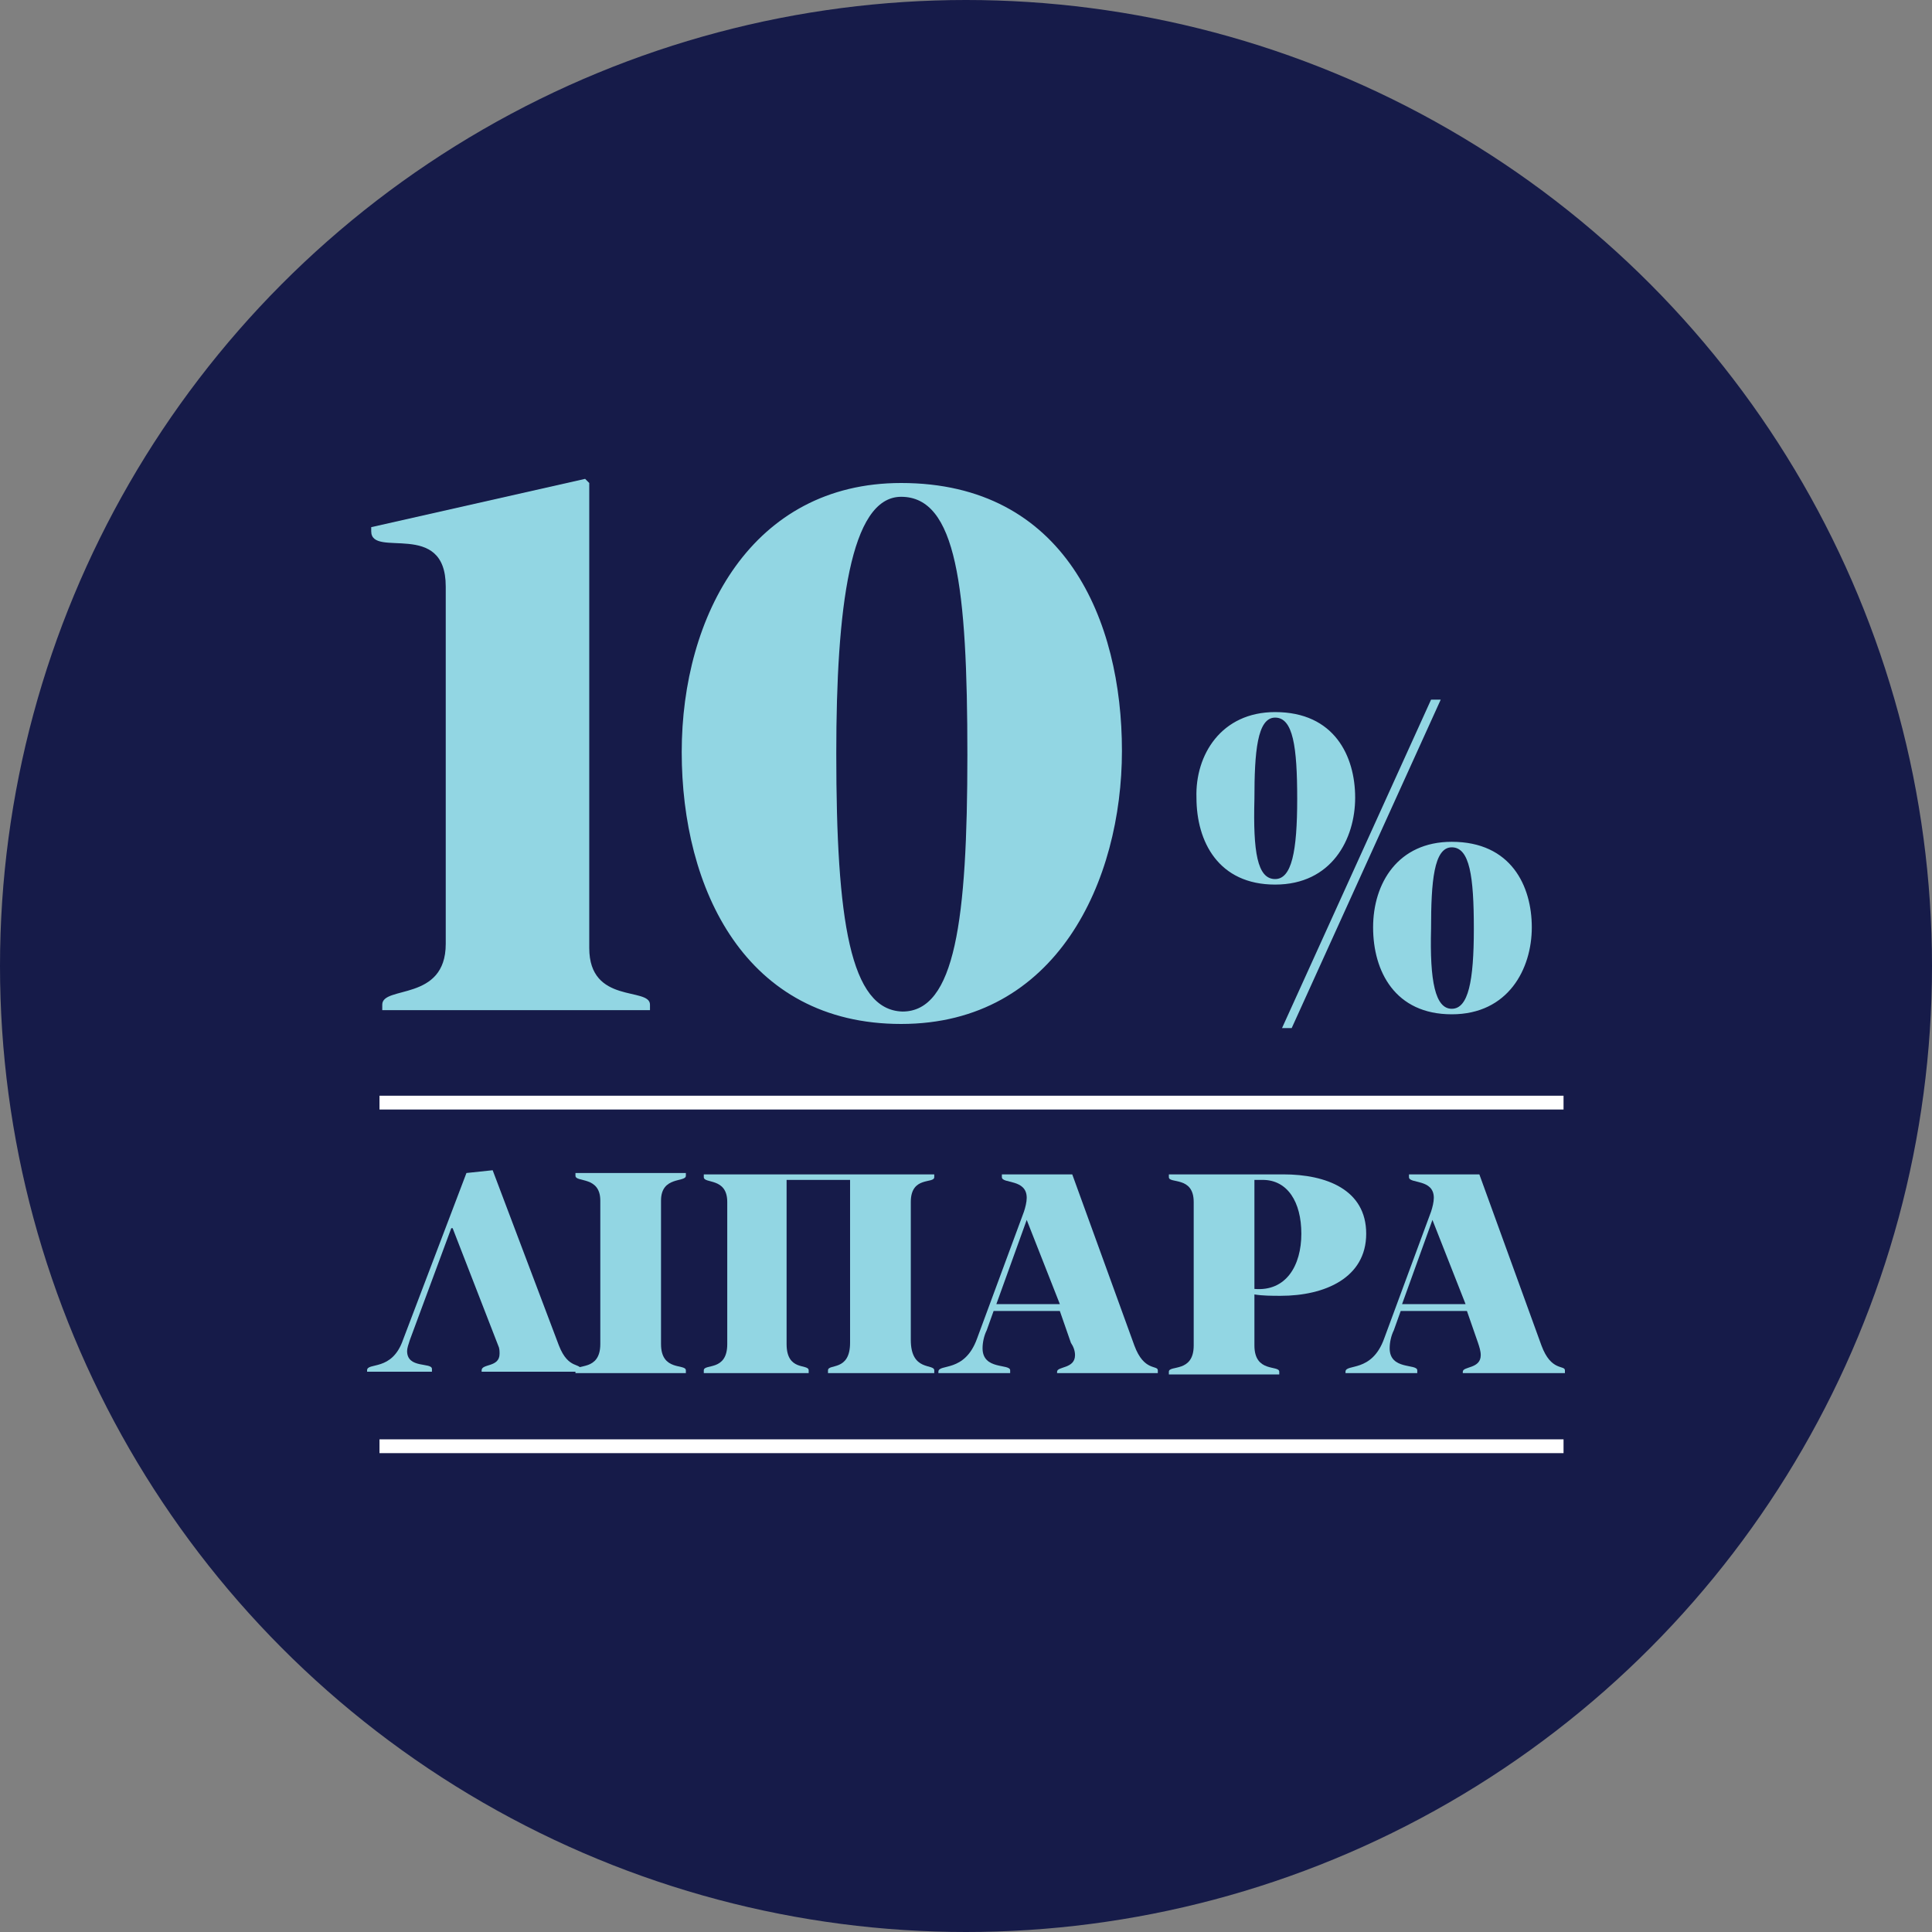 <svg enable-background="new 0 0 140 140" viewBox="0 0 140 140" xmlns="http://www.w3.org/2000/svg"><rect x="0" y="0" width="140" height="140" fill="#808080" stroke="none"/><circle cx="70" cy="70" fill="#161b49" r="70"/><g fill="#92d6e3"><path d="m29.7 97.1c-.1.3-.2.6-.2.8 0 1.3 1.8.8 1.8 1.3v.2h-4.7v-.1c0-.6 1.8.1 2.6-2.2l4.6-12.1 1.9-.2 4.8 12.7c.7 1.8 1.6 1.2 1.6 1.8v.1h-7.2v-.1c0-.5 1.3-.2 1.3-1.2 0-.2 0-.4-.1-.6l-3.3-8.5h-.1z"/><path d="m47.9 97.4c0 2 1.8 1.4 1.8 1.9v.2h-8v-.2c0-.5 1.8.1 1.8-1.9v-10.4c0-1.8-1.8-1.3-1.8-1.8v-.2h8v.2c0 .5-1.8 0-1.8 1.8z"/><path d="m66 97.1c0 2.3 1.7 1.7 1.7 2.2v.2h-7.7v-.2c0-.5 1.6.1 1.6-2v-11.8h-4.6v11.9c0 2 1.6 1.4 1.6 1.9v.2h-7.6v-.2c0-.5 1.7.1 1.7-1.9v-10.3c0-1.8-1.7-1.3-1.7-1.8v-.2h16.7v.2c0 .5-1.7-.1-1.7 1.8z"/><path d="m74.4 88.4-2.2 6.1h4.6zm2.4 6.6h-4.8l-.5 1.4c-.2.4-.3.9-.3 1.3 0 1.6 2 1.1 2 1.6v.2h-5.2v-.1c0-.6 1.9.1 2.8-2.4l3.4-9.2c.1-.3.2-.7.2-1 0-1.4-1.8-1-1.8-1.5v-.2h5.1l4.5 12.4c.7 1.9 1.7 1.4 1.7 1.8v.2h-7.3v-.1c0-.4 1.3-.2 1.3-1.2 0-.3-.1-.6-.3-.9z"/><path d="m90.9 93.4c2.3.2 3.4-1.7 3.4-4s-1-3.9-2.8-3.9h-.6zm-4.4-6.3c0-1.9-1.8-1.3-1.8-1.8v-.2h8.3c3.1 0 6 1.1 6 4.3s-3 4.5-6.2 4.5c-.6 0-1.3 0-1.9-.1v3.7c0 2 1.8 1.4 1.8 1.9v.2h-8v-.2c0-.5 1.8.1 1.8-1.9z"/><path d="m103.8 88.4-2.2 6.1h4.6zm2.5 6.6h-4.8l-.5 1.4c-.2.4-.3.9-.3 1.3 0 1.6 2 1.1 2 1.6v.2h-5.2v-.1c0-.6 1.9.1 2.8-2.4l3.4-9.2c.1-.3.2-.7.2-1 0-1.4-1.8-1-1.8-1.5v-.2h5.1l4.5 12.4c.7 1.9 1.7 1.4 1.7 1.8v.2h-7.4v-.1c0-.4 1.3-.2 1.3-1.2 0-.3-.1-.6-.2-.9z"/></g><path d="m27.5 104.3h85.8v1h-85.8z" fill="#fff"/><path d="m27.5 79.4h85.8v1h-85.8z" fill="#fff"/><path d="m42.7 35v33.7c0 4.1 4.4 2.8 4.4 4.1v.4h-19.4v-.4c0-1.4 4.6-.2 4.6-4.4v-25.9c0-4.9-5.4-2-5.4-4v-.3l15.5-3.5z" fill="#92d6e3"/><path d="m65.3 35c11.9 0 16 10 16 19.4s-4.7 19.8-16 19.8-15.9-9.8-15.9-19.7 5.1-19.5 15.9-19.5zm.1 38.3c3.8 0 4.7-6.6 4.7-18.6 0-12.2-.8-18.7-4.8-18.7-3.7 0-4.7 8.1-4.7 18.6 0 12.1 1 18.6 4.8 18.7z" fill="#92d6e3"/><path d="m92.4 51.6c4.3 0 5.8 3.2 5.8 6.2s-1.7 6.3-5.8 6.3-5.7-3.1-5.7-6.3c-.1-3.1 1.8-6.2 5.7-6.2zm0 12.1c1.2 0 1.6-2 1.6-5.8s-.3-5.9-1.6-5.9-1.5 2.5-1.5 5.9c-.1 3.8.2 5.8 1.5 5.8zm1.2 10.8h-.7l10.8-23.8h.7zm11.6-13.5c4.3 0 5.8 3.2 5.8 6.2s-1.7 6.3-5.8 6.3-5.7-3.1-5.7-6.3 1.8-6.2 5.7-6.2zm0 12.1c1.2 0 1.6-2 1.6-5.8s-.3-5.9-1.6-5.9-1.5 2.5-1.5 5.9c-.1 3.8.3 5.8 1.5 5.8z" fill="#92d6e3"/></svg>